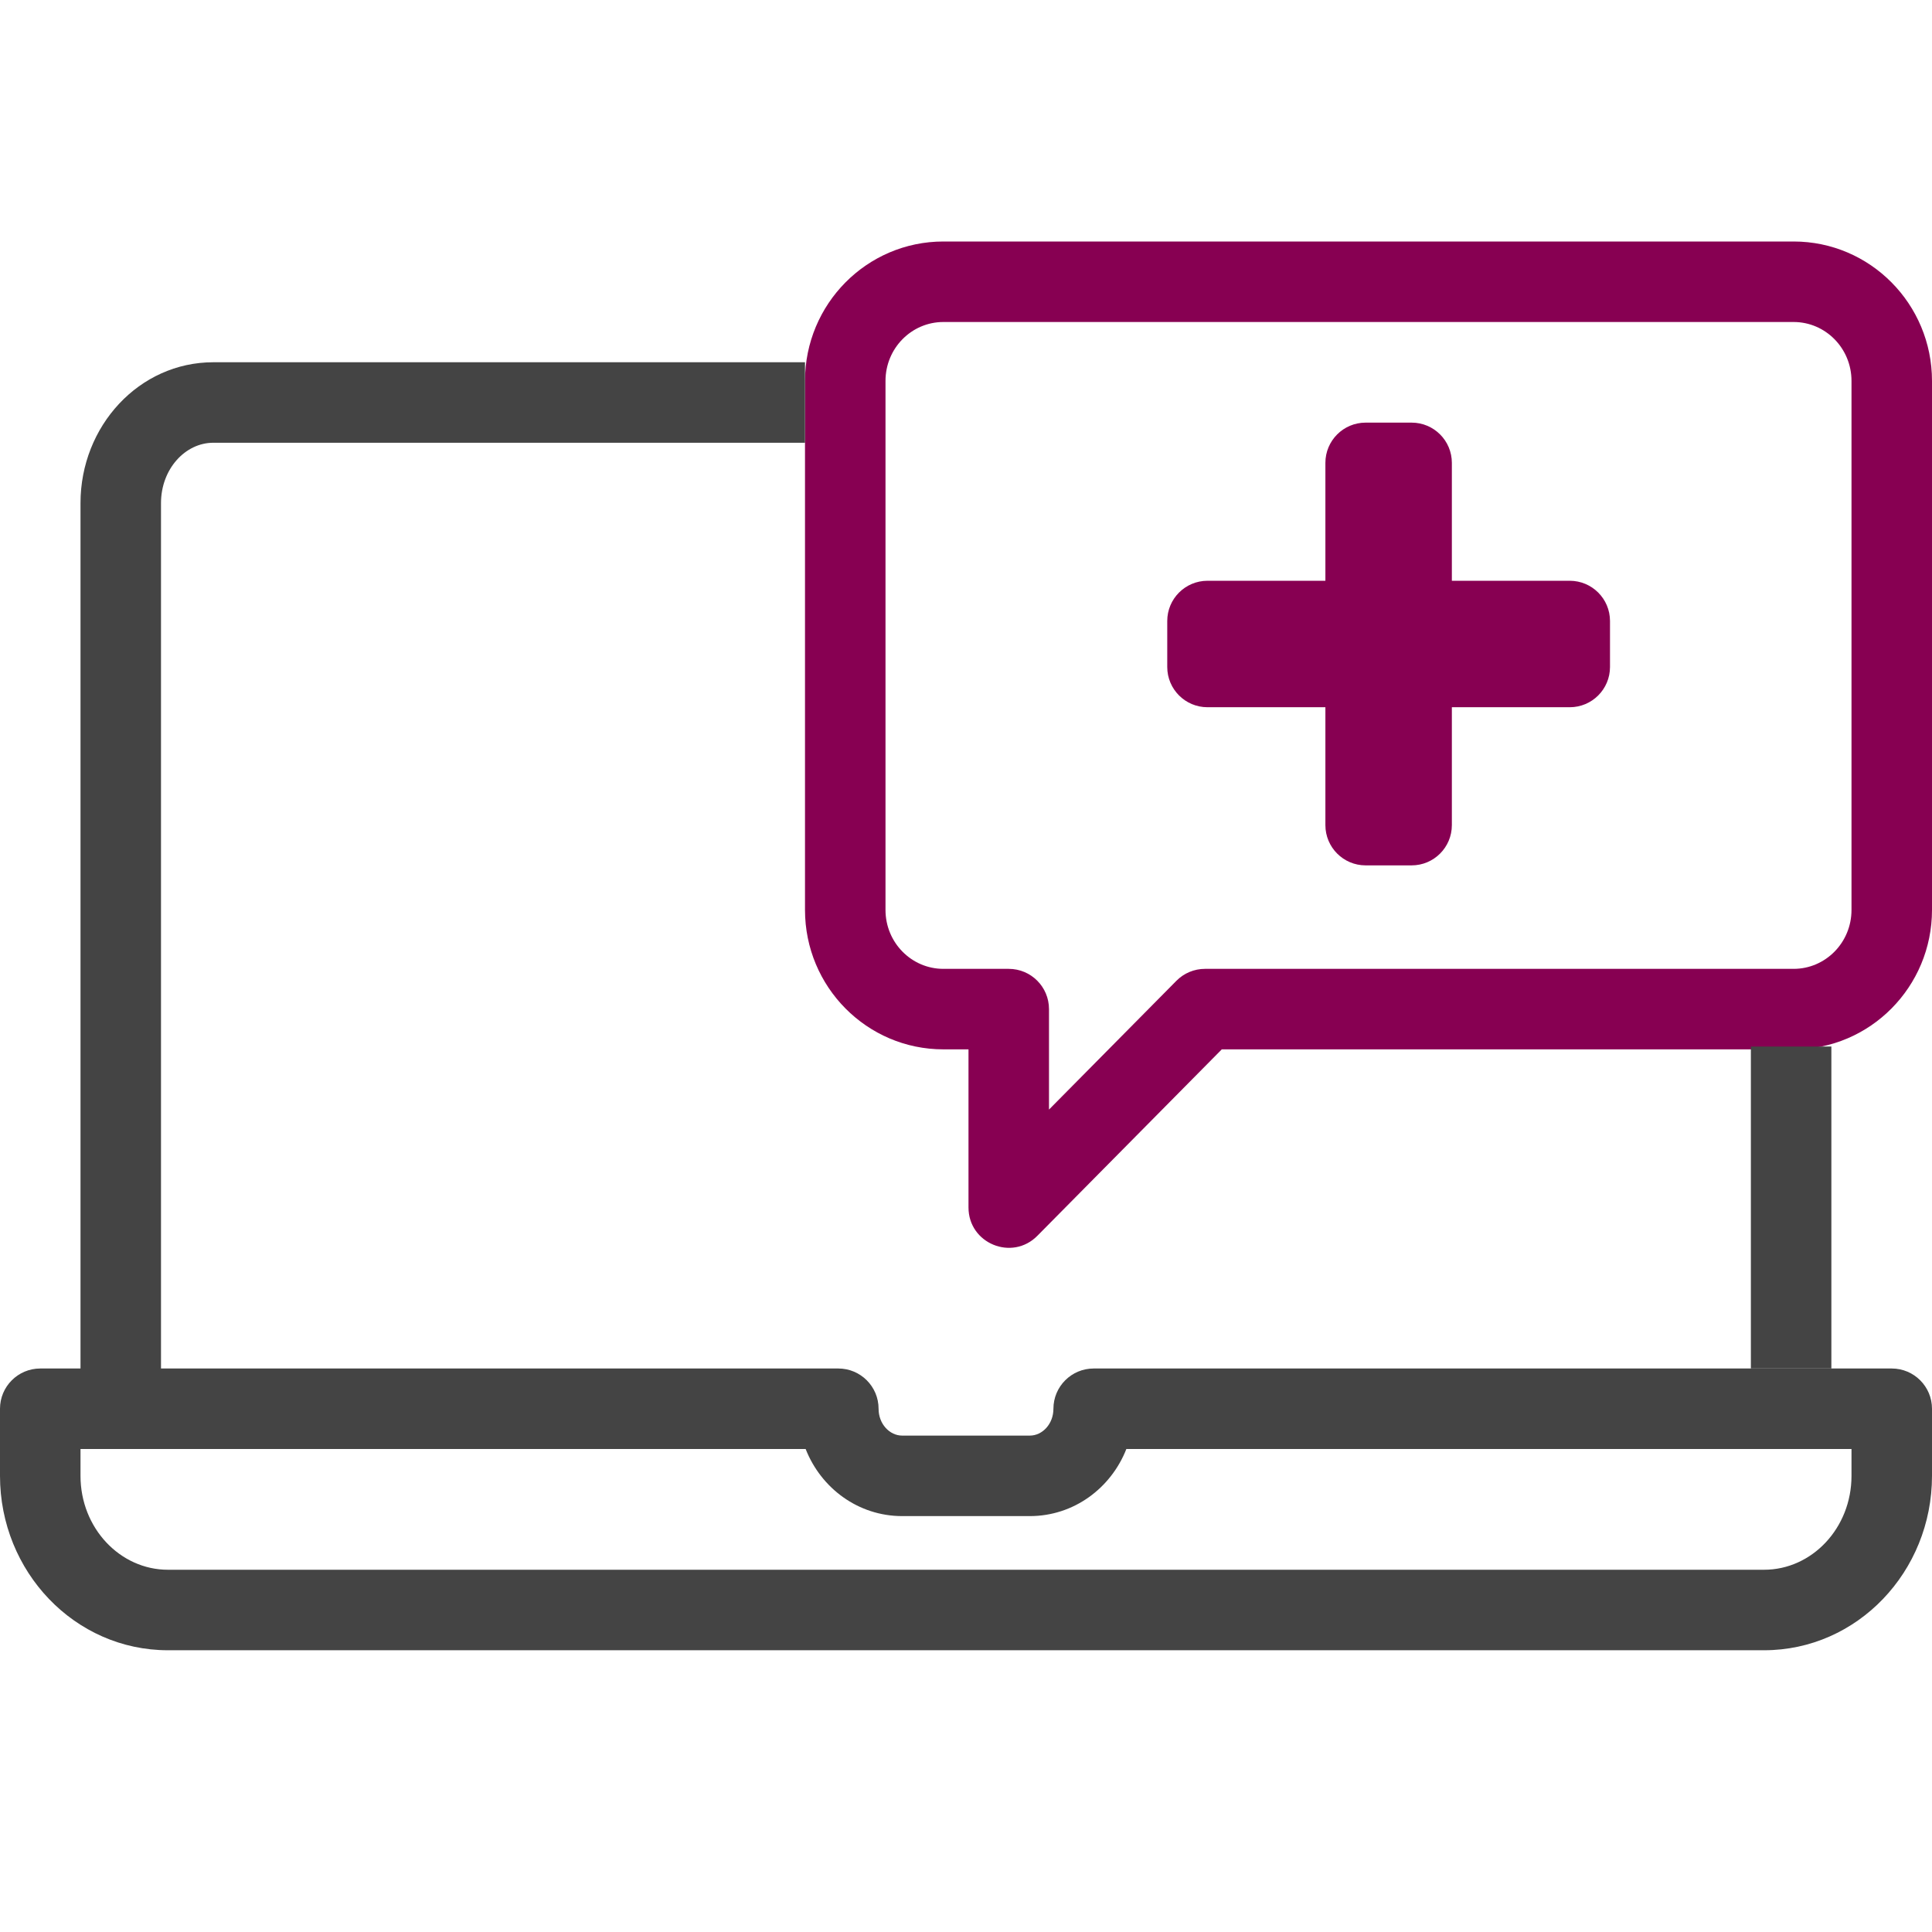 <?xml version="1.0" encoding="UTF-8"?><svg version="1.1" width="48px" height="48px" viewBox="0 0 48.0 48.0" xmlns="http://www.w3.org/2000/svg" xmlns:xlink="http://www.w3.org/1999/xlink"><defs><clipPath id="i0"><path d="M375,0 L375,14154 L0,14154 L0,0 L375,0 Z"></path></clipPath><clipPath id="i1"><path d="M20.828,0 C21.38,0 21.828,0.448 21.828,1 C21.828,1.378 22.102,1.667 22.414,1.667 L25.586,1.667 C25.898,1.667 26.172,1.378 26.172,1 C26.172,0.448 26.62,0 27.172,0 L47,0 C47.552,0 48,0.448 48,1 L48,2.667 C48,5.049 46.143,7 43.828,7 L4.172,7 C1.857,7 0,5.049 0,2.667 L0,1 C0,0.448 0.448,0 1,0 Z M20.016,2 L2,2 L2,2.667 C2,3.966 2.984,5 4.172,5 L43.828,5 C45.016,5 46,3.966 46,2.667 L46,2 L27.984,2 C27.602,2.973 26.678,3.667 25.586,3.667 L22.414,3.667 C21.322,3.667 20.398,2.973 20.016,2 Z"></path></clipPath><clipPath id="i2"><path d="M24.562,0 C26.463,0 28,1.554 28,3.464 L28,16.607 C28,18.518 26.463,20.071 24.562,20.071 L10.355,20.071 L5.773,24.703 C5.145,25.339 4.062,24.894 4.062,24 L4.062,20.071 L3.438,20.071 C1.537,20.071 0,18.518 0,16.607 L0,3.464 C0,1.554 1.537,0 3.438,0 Z M24.562,2 L3.438,2 C2.646,2 2,2.653 2,3.464 L2,16.607 C2,17.418 2.646,18.071 3.438,18.071 L5.062,18.071 C5.615,18.071 6.062,18.519 6.062,19.071 L6.062,21.567 L9.227,18.368 C9.414,18.178 9.67,18.071 9.938,18.071 L24.562,18.071 C25.354,18.071 26,17.418 26,16.607 L26,3.464 C26,2.653 25.354,2 24.562,2 Z"></path></clipPath><clipPath id="i3"><path d="M18,0 L18,2 L3.299,2 C2.601,2 2,2.654 2,3.5 L2,26 L0,26 L0,3.5 C0,1.585 1.457,0 3.299,0 L18,0 Z"></path></clipPath><clipPath id="i4"><path d="M6.071,0 C6.624,3.89074334e-16 7.071,0.448 7.071,1 L7.071,3.929 L10,3.929 C10.552,3.929 11,4.376 11,4.929 L11,6.071 C11,6.624 10.552,7.071 10,7.071 L7.071,7.071 L7.071,10 C7.071,10.552 6.624,11 6.071,11 L4.929,11 C4.376,11 3.929,10.552 3.929,10 L3.929,7.071 L1,7.071 C0.448,7.071 5.58162771e-16,6.624 0,6.071 L0,4.929 C-6.76353751e-17,4.376 0.448,3.929 1,3.929 L3.929,3.929 L3.929,1 C3.929,0.448 4.376,1.01453063e-16 4.929,0 Z"></path></clipPath></defs><g transform="translate(-42.0 -2620.0)"><g clip-path="url(#i0)"><g transform="translate(12.0 1707.0)"><g transform="translate(0.0 883.0)"><g transform="translate(30.0 30.0)"><g transform="translate(0.0 34.0)"><g clip-path="url(#i1)"><polygon points="0,0 48,0 48,7 0,7 0,0" stroke="none" fill="#444444"></polygon></g></g><g transform="translate(20.0 6.0)"><g clip-path="url(#i2)"><polygon points="0,0 28,0 28,25.002 0,25.002 0,0" stroke="none" fill="#870052"></polygon></g></g><g transform="translate(44.0 26.0)"><path d="M0.5,8 L0.5,0" stroke="#444444" stroke-width="2" fill="none" stroke-linejoin="round"></path></g><g transform="translate(2.0 9.0)"><g clip-path="url(#i3)"><polygon points="0,0 18,0 18,26 0,26 0,0" stroke="none" fill="#444444"></polygon></g></g><g transform="translate(29.0 10.5)"><g clip-path="url(#i4)"><polygon points="0,0 11,0 11,11 0,11 0,0" stroke="none" fill="#870052"></polygon></g></g></g></g></g></g></g></svg>